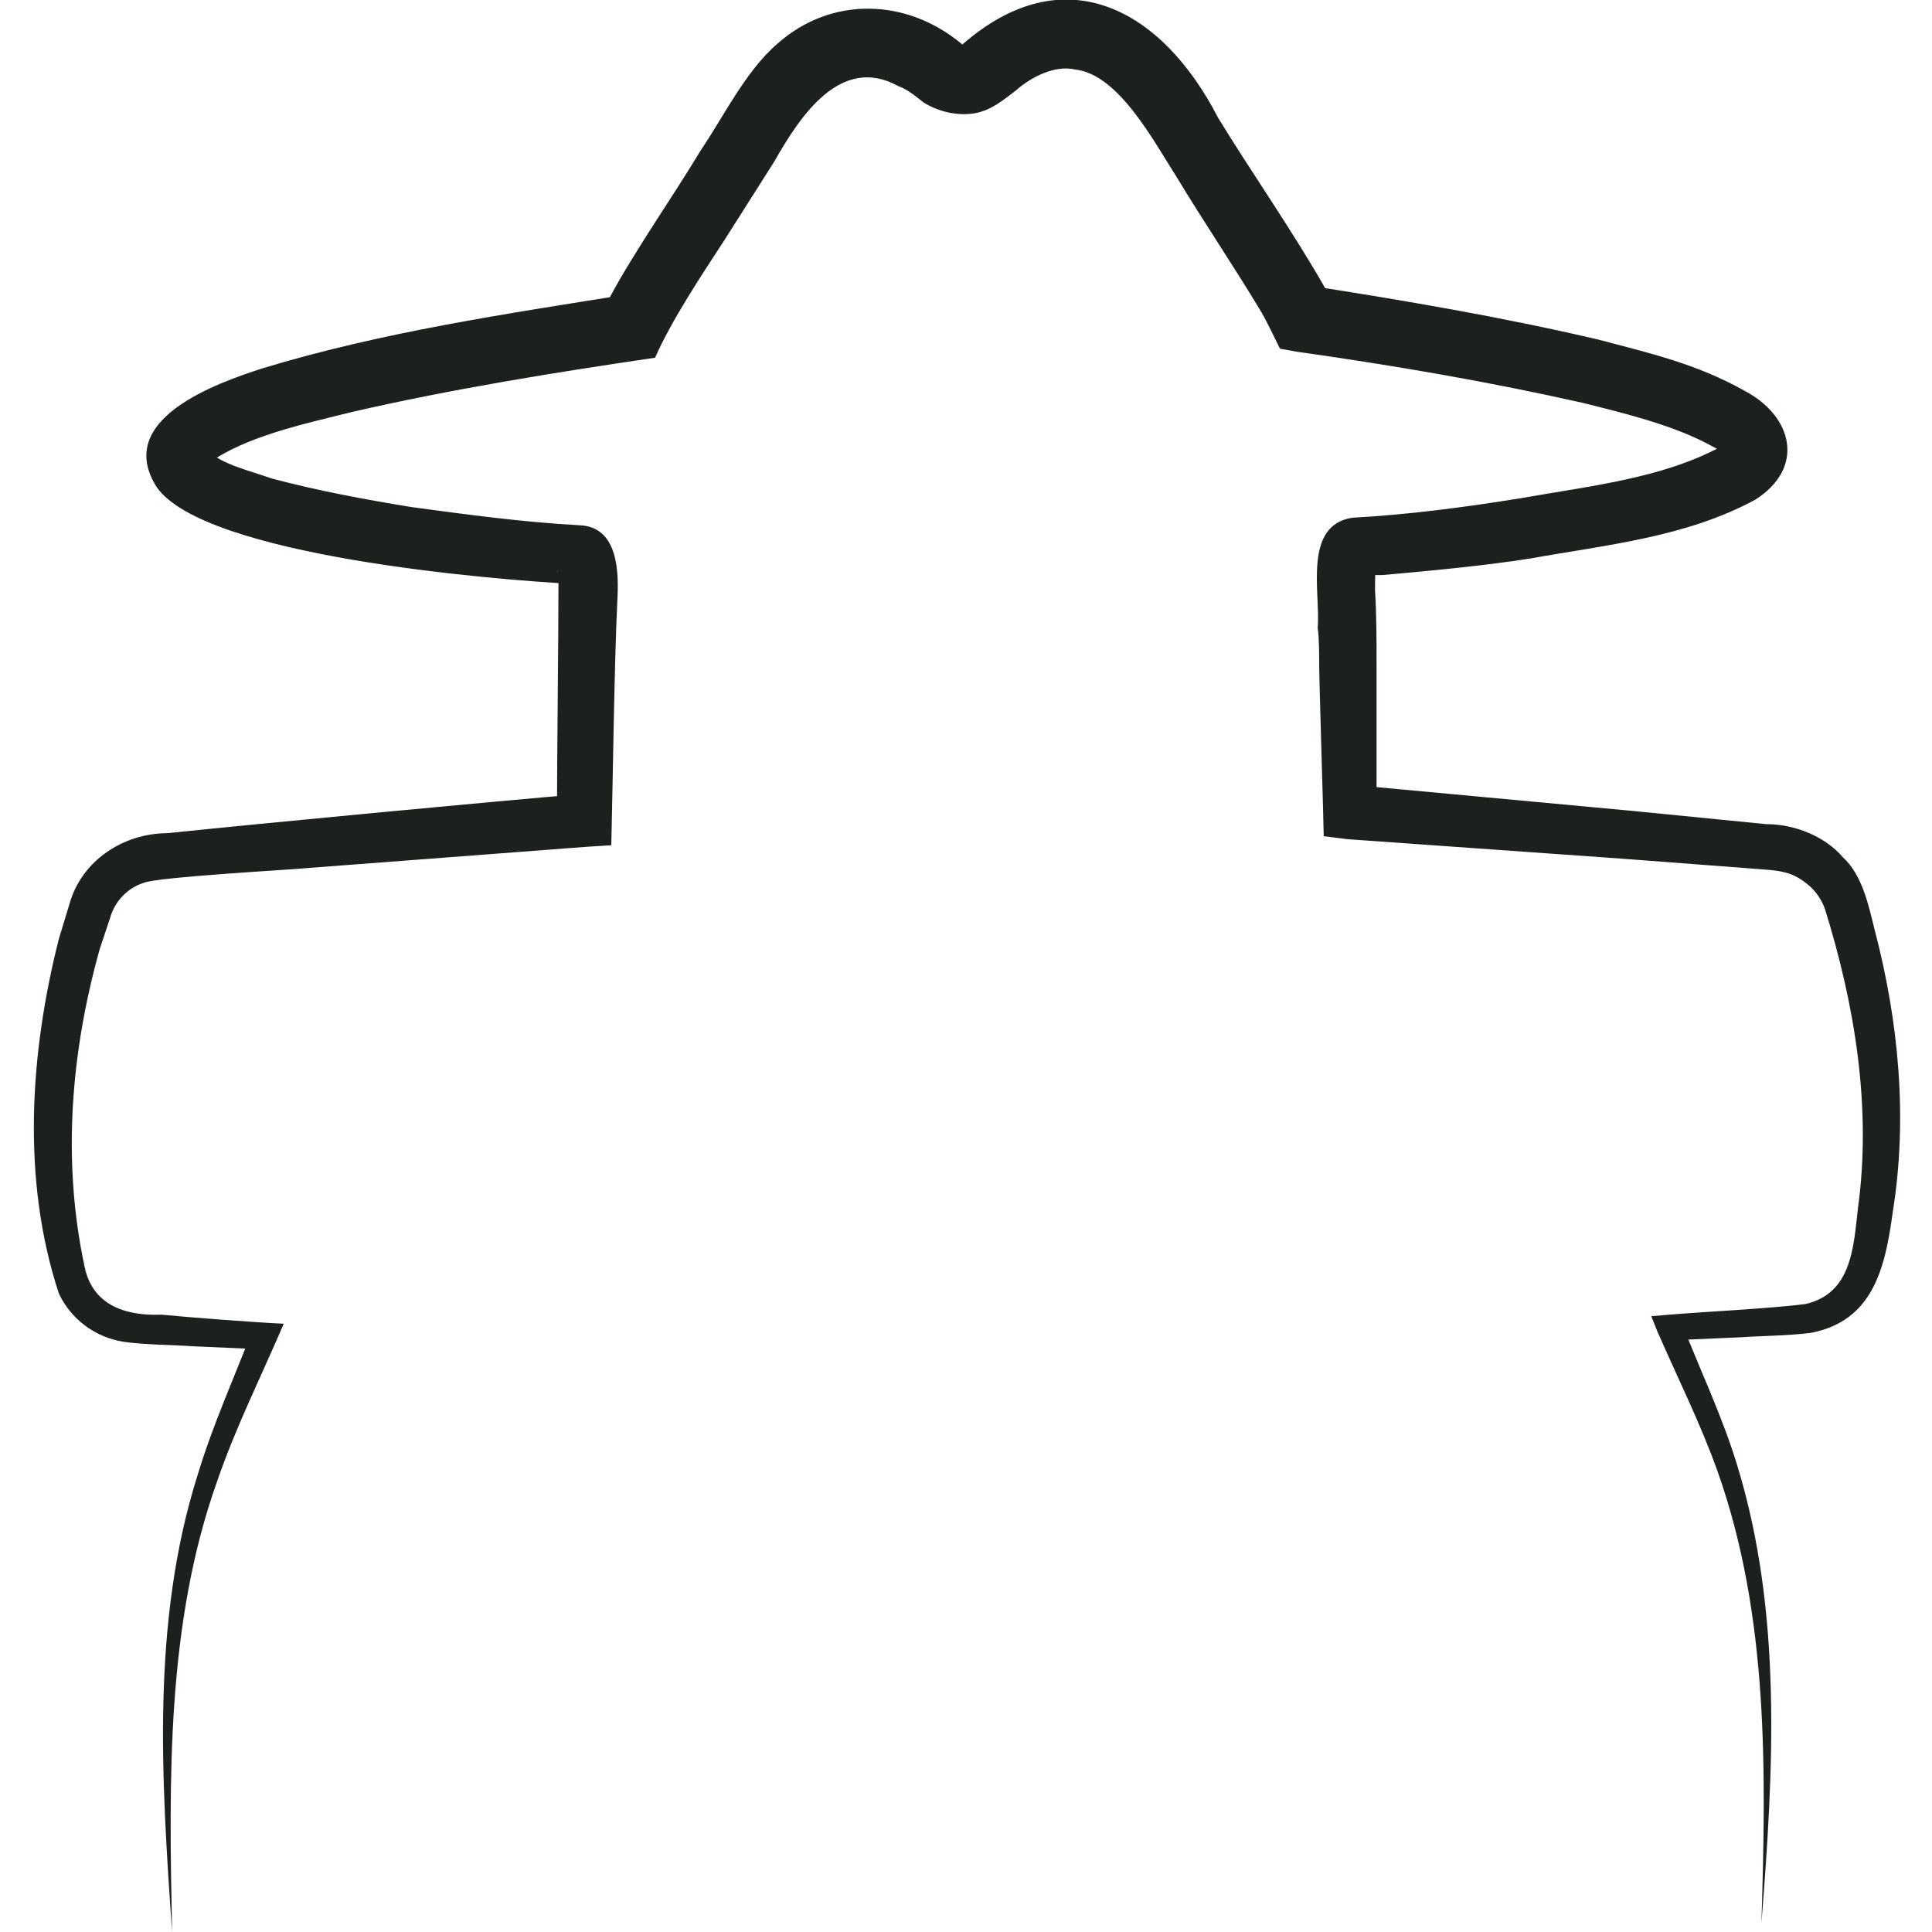 <svg version="1.2" xmlns="http://www.w3.org/2000/svg" viewBox="0 0 128 128" width="128" height="128"><style>.a{fill:#1d211e}</style><path class="a" d="m116.7 127.4c0.3-10 0.5-20.3-2.9-29.9-1.1-3.1-2.6-6.1-4-9.3l-0.4-1 1.2-0.1c2.4-0.2 6.6-0.4 9-0.7 3.1-0.7 3.2-3.8 3.5-6.4 0.9-6.6-0.2-13.4-2.2-19.8q-0.3-0.8-0.9-1.4c-1-0.9-1.7-1.1-3.2-1.2 0 0-9.2-0.7-9.2-0.7l-18.3-1.3-1.6-0.2c0-0.7-0.3-10.3-0.3-11.3 0-0.6 0-1.9-0.1-2.5 0.2-2.3-1-6.8 2.3-7.3 3.7-0.2 7.5-0.7 11.2-1.3 4.5-0.8 9.3-1.3 13.2-3.4 0.3-0.2 0.4-0.3 0.4-0.3 0 0-0.1 0.1-0.1 0.2-0.1 0.3 0 0.5 0.1 0.7-0.3-0.3-0.5-0.4-0.9-0.6-2.5-1.4-5.8-2.2-8.6-2.9-6.2-1.4-12.6-2.5-19-3.4l-1.1-0.2c-0.4-0.8-0.9-1.9-1.4-2.7-1.5-2.5-3.9-6.1-5.4-8.6-1.6-2.5-3.9-6.9-6.8-7.2-1.3-0.3-2.9 0.5-3.9 1.4-0.8 0.6-1.6 1.3-2.7 1.5-1.2 0.2-2.4-0.1-3.4-0.7-0.5-0.4-1.1-0.9-1.7-1.1-3.8-2.1-6.5 2-8.2 5-0.7 1.1-2.6 4.1-3.3 5.2-1.5 2.3-3.5 5.3-4.6 7.8-6.8 1-13.6 2.1-20.1 3.6-3.2 0.8-7 1.6-9.5 3.4 0.1-0.2 0.1-0.7 0-0.8 1 0.9 2.8 1.3 4.2 1.8 3 0.8 6.2 1.4 9.3 1.9 3.7 0.5 7.4 1 11.1 1.2 2.6 0.1 2.6 3.2 2.5 5-0.2 4.1-0.3 12.1-0.4 16.2 0 0-1.6 0.1-1.6 0.1l-18.4 1.4c-0.8 0.1-10.2 0.6-11 1-1 0.3-1.9 1.2-2.2 2.3 0 0-0.7 2.1-0.7 2.1-1.9 6.8-2.5 14-1 21 0.5 2.5 2.6 3.3 5.1 3.2 2.1 0.2 6 0.5 8.1 0.6-1.5 3.5-3.2 6.9-4.4 10.4-3.4 9.5-3.2 19.9-3 29.9-0.7-10.1-1.4-20.5 1.7-30.3 1-3.3 2.4-6.4 3.6-9.5l0.8 1.2-4.6-0.2c-1.4-0.1-3.3-0.1-4.7-0.3-1.9-0.3-3.5-1.5-4.3-3.2-2.5-7.6-1.9-16 0-23.5 0 0 0.7-2.3 0.7-2.3 0.8-2.9 3.6-4.7 6.5-4.7 5.7-0.6 21.5-2.1 27.5-2.6 0 0-1.7 1.7-1.7 1.7 0-4 0.1-11.8 0.1-15.7 0-0.4 0-0.7-0.1-0.8 0 0 0 0 0 0 0.2 0.5 0.8 0.9 1.3 0.9 0 0 0.1 0 0.1 0 0.2 0-0.1 0-0.1 0-5.9-0.3-24.6-1.9-27.8-6.4-2.9-4.5 3.9-6.9 7-7.9 7.9-2.4 16.1-3.6 24.2-4.9 0 0-1.8 1.5-1.8 1.5 0.2-0.6 0.4-1 0.6-1.3 1.6-3 4.2-6.7 6-9.7 1.5-2.2 3-5.3 5.1-7.1 3.6-3.2 8.6-3 12.2 0 0 0 0.1 0.1 0.1 0.1q0 0-0.1 0c0 0 0 0 0 0 6.8-6 13.3-2.4 17 4.8 2.2 3.6 5 7.6 7.1 11.3 0.1 0.4 0.3 0.7 0.5 1.3l-1.7-1.5c6.4 1 12.9 2.1 19.3 3.6 3.4 0.9 6.5 1.6 9.7 3.4 3.2 1.7 4 5.1 0.7 7.2-4.6 2.5-9.9 3-14.9 3.9-3.2 0.5-6.5 0.8-9.8 1.1-0.4 0-1.4 0-1.8 0-0.1 0 0.1 0 0.1 0 0.2 0 0.4 0 0.6-0.1 0.3-0.2 0.6-0.5 0.7-0.8-0.1 0.5-0.1 1.3-0.1 1.9 0.1 1.7 0.1 3.3 0.1 4.9 0 0 0 9.8 0 9.8l-1.6-1.8 18.3 1.7 9.1 0.9c1.9 0 3.9 0.8 5.1 2.2 1.3 1.2 1.7 3.2 2.1 4.8 1.6 6.1 2.2 12.5 1.2 18.7-0.5 3.7-1.3 7.2-5.4 8-1.5 0.2-3.3 0.2-4.7 0.3 0 0-4.6 0.2-4.6 0.2l0.7-1.2c1.2 3.1 2.7 6.2 3.7 9.5 3 9.8 2.4 20.2 1.6 30.3z"/></svg>